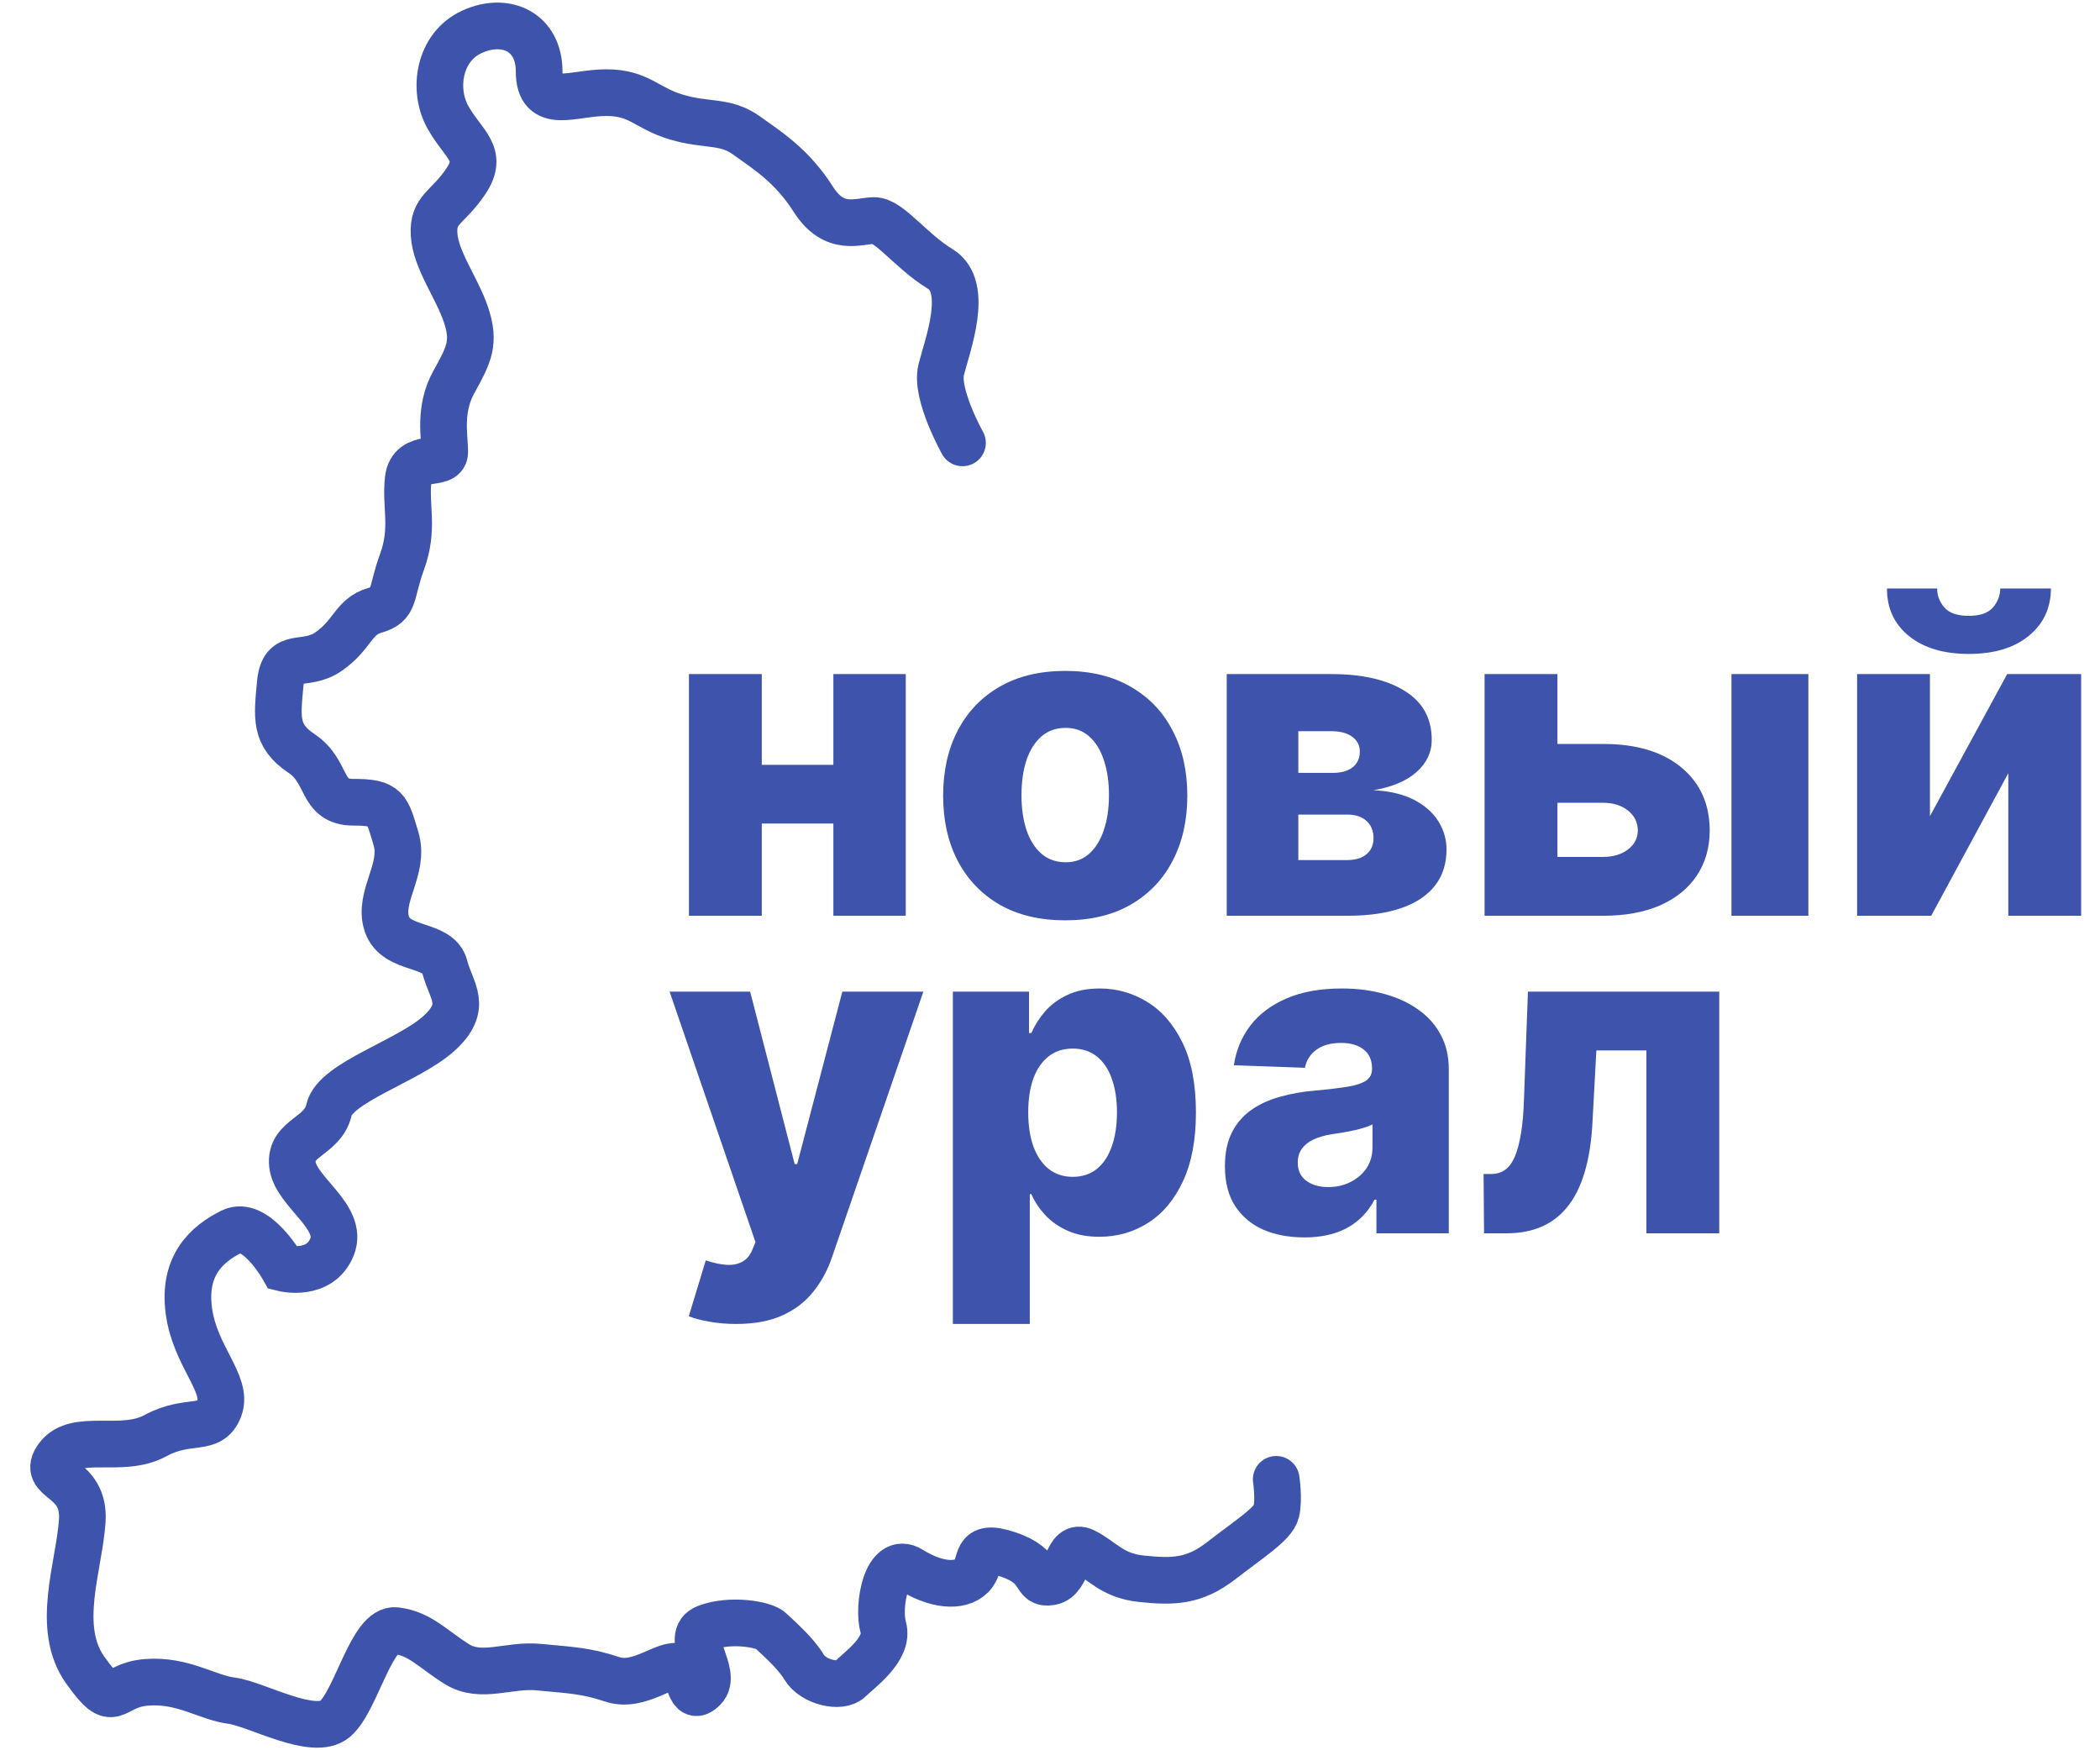 <svg width="90" height="75" viewBox="0 0 90 75" fill="none" xmlns="http://www.w3.org/2000/svg">
<path d="M41.25 18.977C41.25 18.977 40.076 16.889 40.337 15.845C40.598 14.801 41.566 12.299 40.299 11.527C39.032 10.755 38.118 9.451 37.465 9.451C36.812 9.451 35.768 9.973 34.855 8.537C33.941 7.102 32.896 6.449 31.983 5.797C31.069 5.145 30.286 5.406 28.98 5.014C27.675 4.622 27.414 3.97 25.978 3.97C24.542 3.97 23.106 4.753 23.106 3.057C23.106 1.36 21.671 0.708 20.235 1.36C18.799 2.013 18.538 3.84 19.191 5.015C19.844 6.19 20.757 6.581 19.974 7.755C19.191 8.929 18.538 8.942 18.604 10.044C18.669 11.147 19.582 12.322 19.974 13.496C20.366 14.671 20.105 15.193 19.452 16.367C18.799 17.542 19.06 18.717 19.06 19.369C19.06 20.021 17.624 19.369 17.494 20.543C17.363 21.717 17.755 22.631 17.232 24.067C16.71 25.502 16.971 25.894 16.058 26.155C15.144 26.416 15.121 27.199 14.088 27.917C13.055 28.635 12.142 27.851 12.011 29.287C11.881 30.722 11.75 31.506 12.925 32.288C14.1 33.072 13.708 34.376 15.144 34.376C16.58 34.376 16.58 34.638 16.972 35.942C17.364 37.247 16.188 38.422 16.58 39.596C16.972 40.772 18.8 40.38 19.06 41.424C19.321 42.467 20.104 43.12 18.799 44.294C17.494 45.469 14.361 46.383 14.1 47.557C13.838 48.731 12.402 48.731 12.533 49.906C12.664 51.081 14.752 52.125 14.23 53.43C13.708 54.735 12.141 54.343 12.141 54.343C12.141 54.343 10.967 52.255 9.922 52.777C8.878 53.299 7.833 54.212 8.094 56.17C8.355 58.128 9.791 59.302 9.399 60.346C9.008 61.39 8.094 60.737 6.658 61.52C5.222 62.303 3.264 61.39 2.481 62.433C1.698 63.477 3.656 63.217 3.525 65.174C3.395 67.131 2.351 69.741 3.656 71.568C4.961 73.395 4.7 72.221 6.267 72.09C7.833 71.96 8.877 72.743 9.922 72.874C10.966 73.004 13.447 74.44 14.36 73.657C15.274 72.874 15.926 69.742 16.971 69.872C18.015 70.003 18.537 70.656 19.581 71.308C20.625 71.96 21.8 71.308 23.106 71.438C24.411 71.569 25.064 71.569 26.239 71.96C27.413 72.352 28.589 71.177 29.11 71.438C29.633 71.699 29.502 73.004 30.154 72.351C30.807 71.699 29.241 70.133 30.285 69.742C31.329 69.351 32.765 69.611 33.026 69.872C33.287 70.133 34.07 70.785 34.462 71.438C34.854 72.091 36.029 72.351 36.42 71.96C36.812 71.569 38.117 70.656 37.856 69.742C37.595 68.828 37.987 66.61 39.031 67.263C40.075 67.915 41.12 68.046 41.641 67.524C42.164 67.001 41.641 66.088 43.208 66.61C44.774 67.133 44.252 67.915 45.035 67.785C45.819 67.654 45.688 66.088 46.471 66.48C47.255 66.871 47.646 67.524 48.951 67.654C50.257 67.785 51.171 67.785 52.345 66.871C53.52 65.957 54.565 65.305 54.695 64.783C54.826 64.26 54.695 63.39 54.695 63.39" stroke="#3E54AC" stroke-width="2" stroke-miterlimit="10" stroke-linecap="round"/>
<path d="M36.828 32.774V35.289H31.515V32.774H36.828ZM32.648 28.884V39.241H29.526V28.884H32.648ZM38.818 28.884V39.241H35.716V28.884H38.818Z" fill="#3E54AC"/>
<path d="M45.653 39.436C44.565 39.436 43.63 39.214 42.848 38.769C42.07 38.319 41.47 37.694 41.048 36.894C40.63 36.09 40.42 35.157 40.42 34.096C40.42 33.031 40.63 32.098 41.048 31.298C41.47 30.493 42.07 29.868 42.848 29.423C43.63 28.974 44.565 28.749 45.653 28.749C46.741 28.749 47.673 28.974 48.451 29.423C49.233 29.868 49.833 30.493 50.251 31.298C50.674 32.098 50.885 33.031 50.885 34.096C50.885 35.157 50.674 36.09 50.251 36.894C49.833 37.694 49.233 38.319 48.451 38.769C47.673 39.214 46.741 39.436 45.653 39.436ZM45.673 36.948C46.069 36.948 46.404 36.827 46.678 36.584C46.952 36.341 47.161 36.004 47.305 35.573C47.453 35.141 47.527 34.642 47.527 34.076C47.527 33.5 47.453 32.997 47.305 32.565C47.161 32.134 46.952 31.797 46.678 31.554C46.404 31.311 46.069 31.19 45.673 31.19C45.264 31.19 44.918 31.311 44.635 31.554C44.356 31.797 44.142 32.134 43.994 32.565C43.85 32.997 43.778 33.5 43.778 34.076C43.778 34.642 43.85 35.141 43.994 35.573C44.142 36.004 44.356 36.341 44.635 36.584C44.918 36.827 45.264 36.948 45.673 36.948Z" fill="#3E54AC"/>
<path d="M52.574 39.241V28.884H57.045C58.38 28.884 59.431 29.124 60.2 29.605C60.973 30.082 61.36 30.781 61.36 31.702C61.36 32.237 61.142 32.698 60.706 33.084C60.274 33.467 59.661 33.725 58.865 33.86C59.566 33.896 60.148 34.035 60.611 34.278C61.074 34.521 61.421 34.829 61.65 35.202C61.879 35.575 61.994 35.973 61.994 36.395C61.994 37.007 61.83 37.523 61.502 37.946C61.173 38.368 60.692 38.69 60.059 38.91C59.429 39.13 58.656 39.241 57.739 39.241H52.574ZM55.642 36.854H57.739C58.09 36.854 58.364 36.77 58.562 36.604C58.764 36.438 58.865 36.209 58.865 35.916C58.865 35.602 58.764 35.355 58.562 35.175C58.364 34.995 58.09 34.905 57.739 34.905H55.642V36.854ZM55.642 33.118H57.132C57.37 33.118 57.575 33.082 57.746 33.01C57.917 32.938 58.047 32.835 58.137 32.7C58.231 32.565 58.279 32.404 58.279 32.215C58.279 31.941 58.168 31.725 57.948 31.567C57.732 31.41 57.431 31.331 57.045 31.331H55.642V33.118Z" fill="#3E54AC"/>
<path d="M65.561 31.878H68.703C70.128 31.878 71.245 32.212 72.054 32.882C72.863 33.547 73.27 34.451 73.274 35.593C73.27 36.334 73.083 36.98 72.715 37.528C72.35 38.072 71.827 38.494 71.144 38.796C70.465 39.092 69.651 39.241 68.703 39.241H63.625V28.884H66.747V36.719H68.703C69.134 36.719 69.489 36.613 69.768 36.402C70.047 36.191 70.188 35.919 70.193 35.586C70.188 35.235 70.047 34.95 69.768 34.73C69.489 34.51 69.134 34.399 68.703 34.399H65.561V31.878ZM74.205 39.241V28.884H77.502V39.241H74.205Z" fill="#3E54AC"/>
<path d="M82.712 34.972L86.023 28.884H89.192V39.241H86.07V33.132L82.766 39.241H79.59V28.884H82.712V34.972ZM85.726 25.216H87.897C87.893 26.061 87.574 26.74 86.94 27.252C86.311 27.765 85.457 28.021 84.378 28.021C83.299 28.021 82.442 27.765 81.809 27.252C81.179 26.74 80.867 26.061 80.871 25.216H83.022C83.018 25.512 83.119 25.782 83.326 26.025C83.533 26.268 83.883 26.389 84.378 26.389C84.859 26.389 85.203 26.27 85.409 26.032C85.616 25.794 85.722 25.521 85.726 25.216Z" fill="#3E54AC"/>
<path d="M31.542 56.732C31.147 56.732 30.773 56.7 30.423 56.638C30.072 56.579 29.771 56.501 29.519 56.402L30.247 54.008C30.571 54.116 30.863 54.179 31.124 54.197C31.389 54.215 31.616 54.172 31.805 54.069C31.998 53.97 32.147 53.792 32.25 53.536L32.378 53.226L28.697 42.492H32.149L34.057 49.881H34.165L36.1 42.492H39.573L35.669 53.839C35.48 54.406 35.212 54.905 34.866 55.336C34.525 55.772 34.082 56.114 33.538 56.361C32.998 56.608 32.333 56.732 31.542 56.732Z" fill="#3E54AC"/>
<path d="M40.837 56.732V42.492H44.1V44.265H44.202C44.336 43.95 44.527 43.647 44.775 43.355C45.026 43.062 45.346 42.824 45.732 42.64C46.123 42.451 46.591 42.357 47.135 42.357C47.854 42.357 48.526 42.545 49.151 42.923C49.78 43.301 50.288 43.883 50.674 44.669C51.061 45.456 51.254 46.458 51.254 47.677C51.254 48.85 51.068 49.832 50.695 50.623C50.326 51.414 49.827 52.008 49.198 52.403C48.573 52.799 47.879 52.996 47.114 52.996C46.593 52.996 46.141 52.911 45.759 52.74C45.377 52.569 45.056 52.345 44.795 52.066C44.539 51.787 44.341 51.488 44.202 51.169H44.134V56.732H40.837ZM44.067 47.67C44.067 48.227 44.141 48.713 44.289 49.126C44.442 49.54 44.66 49.861 44.943 50.09C45.231 50.315 45.575 50.428 45.975 50.428C46.379 50.428 46.723 50.315 47.006 50.09C47.29 49.861 47.503 49.54 47.647 49.126C47.795 48.713 47.87 48.227 47.87 47.67C47.87 47.112 47.795 46.629 47.647 46.22C47.503 45.811 47.29 45.494 47.006 45.269C46.728 45.045 46.384 44.932 45.975 44.932C45.57 44.932 45.226 45.042 44.943 45.263C44.66 45.483 44.442 45.798 44.289 46.207C44.141 46.616 44.067 47.103 44.067 47.67Z" fill="#3E54AC"/>
<path d="M55.902 53.023C55.241 53.023 54.654 52.913 54.142 52.693C53.634 52.468 53.232 52.131 52.935 51.682C52.643 51.228 52.497 50.659 52.497 49.976C52.497 49.4 52.598 48.915 52.8 48.519C53.002 48.124 53.281 47.802 53.636 47.555C53.991 47.308 54.4 47.121 54.863 46.996C55.326 46.865 55.821 46.778 56.347 46.733C56.936 46.679 57.41 46.623 57.769 46.564C58.129 46.501 58.39 46.413 58.551 46.301C58.718 46.184 58.801 46.02 58.801 45.809V45.775C58.801 45.429 58.682 45.162 58.444 44.973C58.205 44.784 57.884 44.69 57.48 44.69C57.043 44.69 56.693 44.784 56.428 44.973C56.162 45.162 55.994 45.422 55.922 45.755L52.881 45.647C52.971 45.018 53.202 44.456 53.575 43.961C53.953 43.462 54.47 43.071 55.126 42.788C55.787 42.5 56.58 42.357 57.506 42.357C58.167 42.357 58.776 42.435 59.334 42.593C59.891 42.745 60.377 42.97 60.79 43.267C61.204 43.559 61.523 43.919 61.748 44.346C61.977 44.773 62.091 45.26 62.091 45.809V52.848H58.99V51.405H58.909C58.725 51.756 58.489 52.053 58.201 52.295C57.918 52.538 57.583 52.72 57.196 52.841C56.814 52.963 56.383 53.023 55.902 53.023ZM56.92 50.866C57.275 50.866 57.594 50.794 57.877 50.65C58.165 50.506 58.394 50.309 58.565 50.057C58.736 49.8 58.821 49.504 58.821 49.167V48.182C58.727 48.232 58.612 48.277 58.477 48.317C58.347 48.358 58.203 48.396 58.046 48.432C57.889 48.468 57.727 48.499 57.56 48.526C57.394 48.553 57.234 48.578 57.082 48.6C56.772 48.65 56.506 48.726 56.286 48.83C56.07 48.933 55.904 49.068 55.787 49.234C55.675 49.396 55.618 49.589 55.618 49.814C55.618 50.156 55.74 50.416 55.983 50.596C56.23 50.776 56.542 50.866 56.92 50.866Z" fill="#3E54AC"/>
<path d="M63.602 52.848L63.582 50.306H63.912C64.137 50.306 64.332 50.248 64.499 50.131C64.665 50.014 64.804 49.828 64.917 49.571C65.029 49.31 65.119 48.976 65.186 48.567C65.254 48.157 65.296 47.661 65.314 47.077L65.483 42.492H73.682V52.848H70.56V45.013H68.416L68.254 47.993C68.214 48.87 68.099 49.618 67.91 50.239C67.726 50.855 67.474 51.354 67.155 51.736C66.841 52.118 66.467 52.399 66.036 52.578C65.604 52.758 65.117 52.848 64.573 52.848H63.602Z" fill="#3E54AC"/>
</svg>
